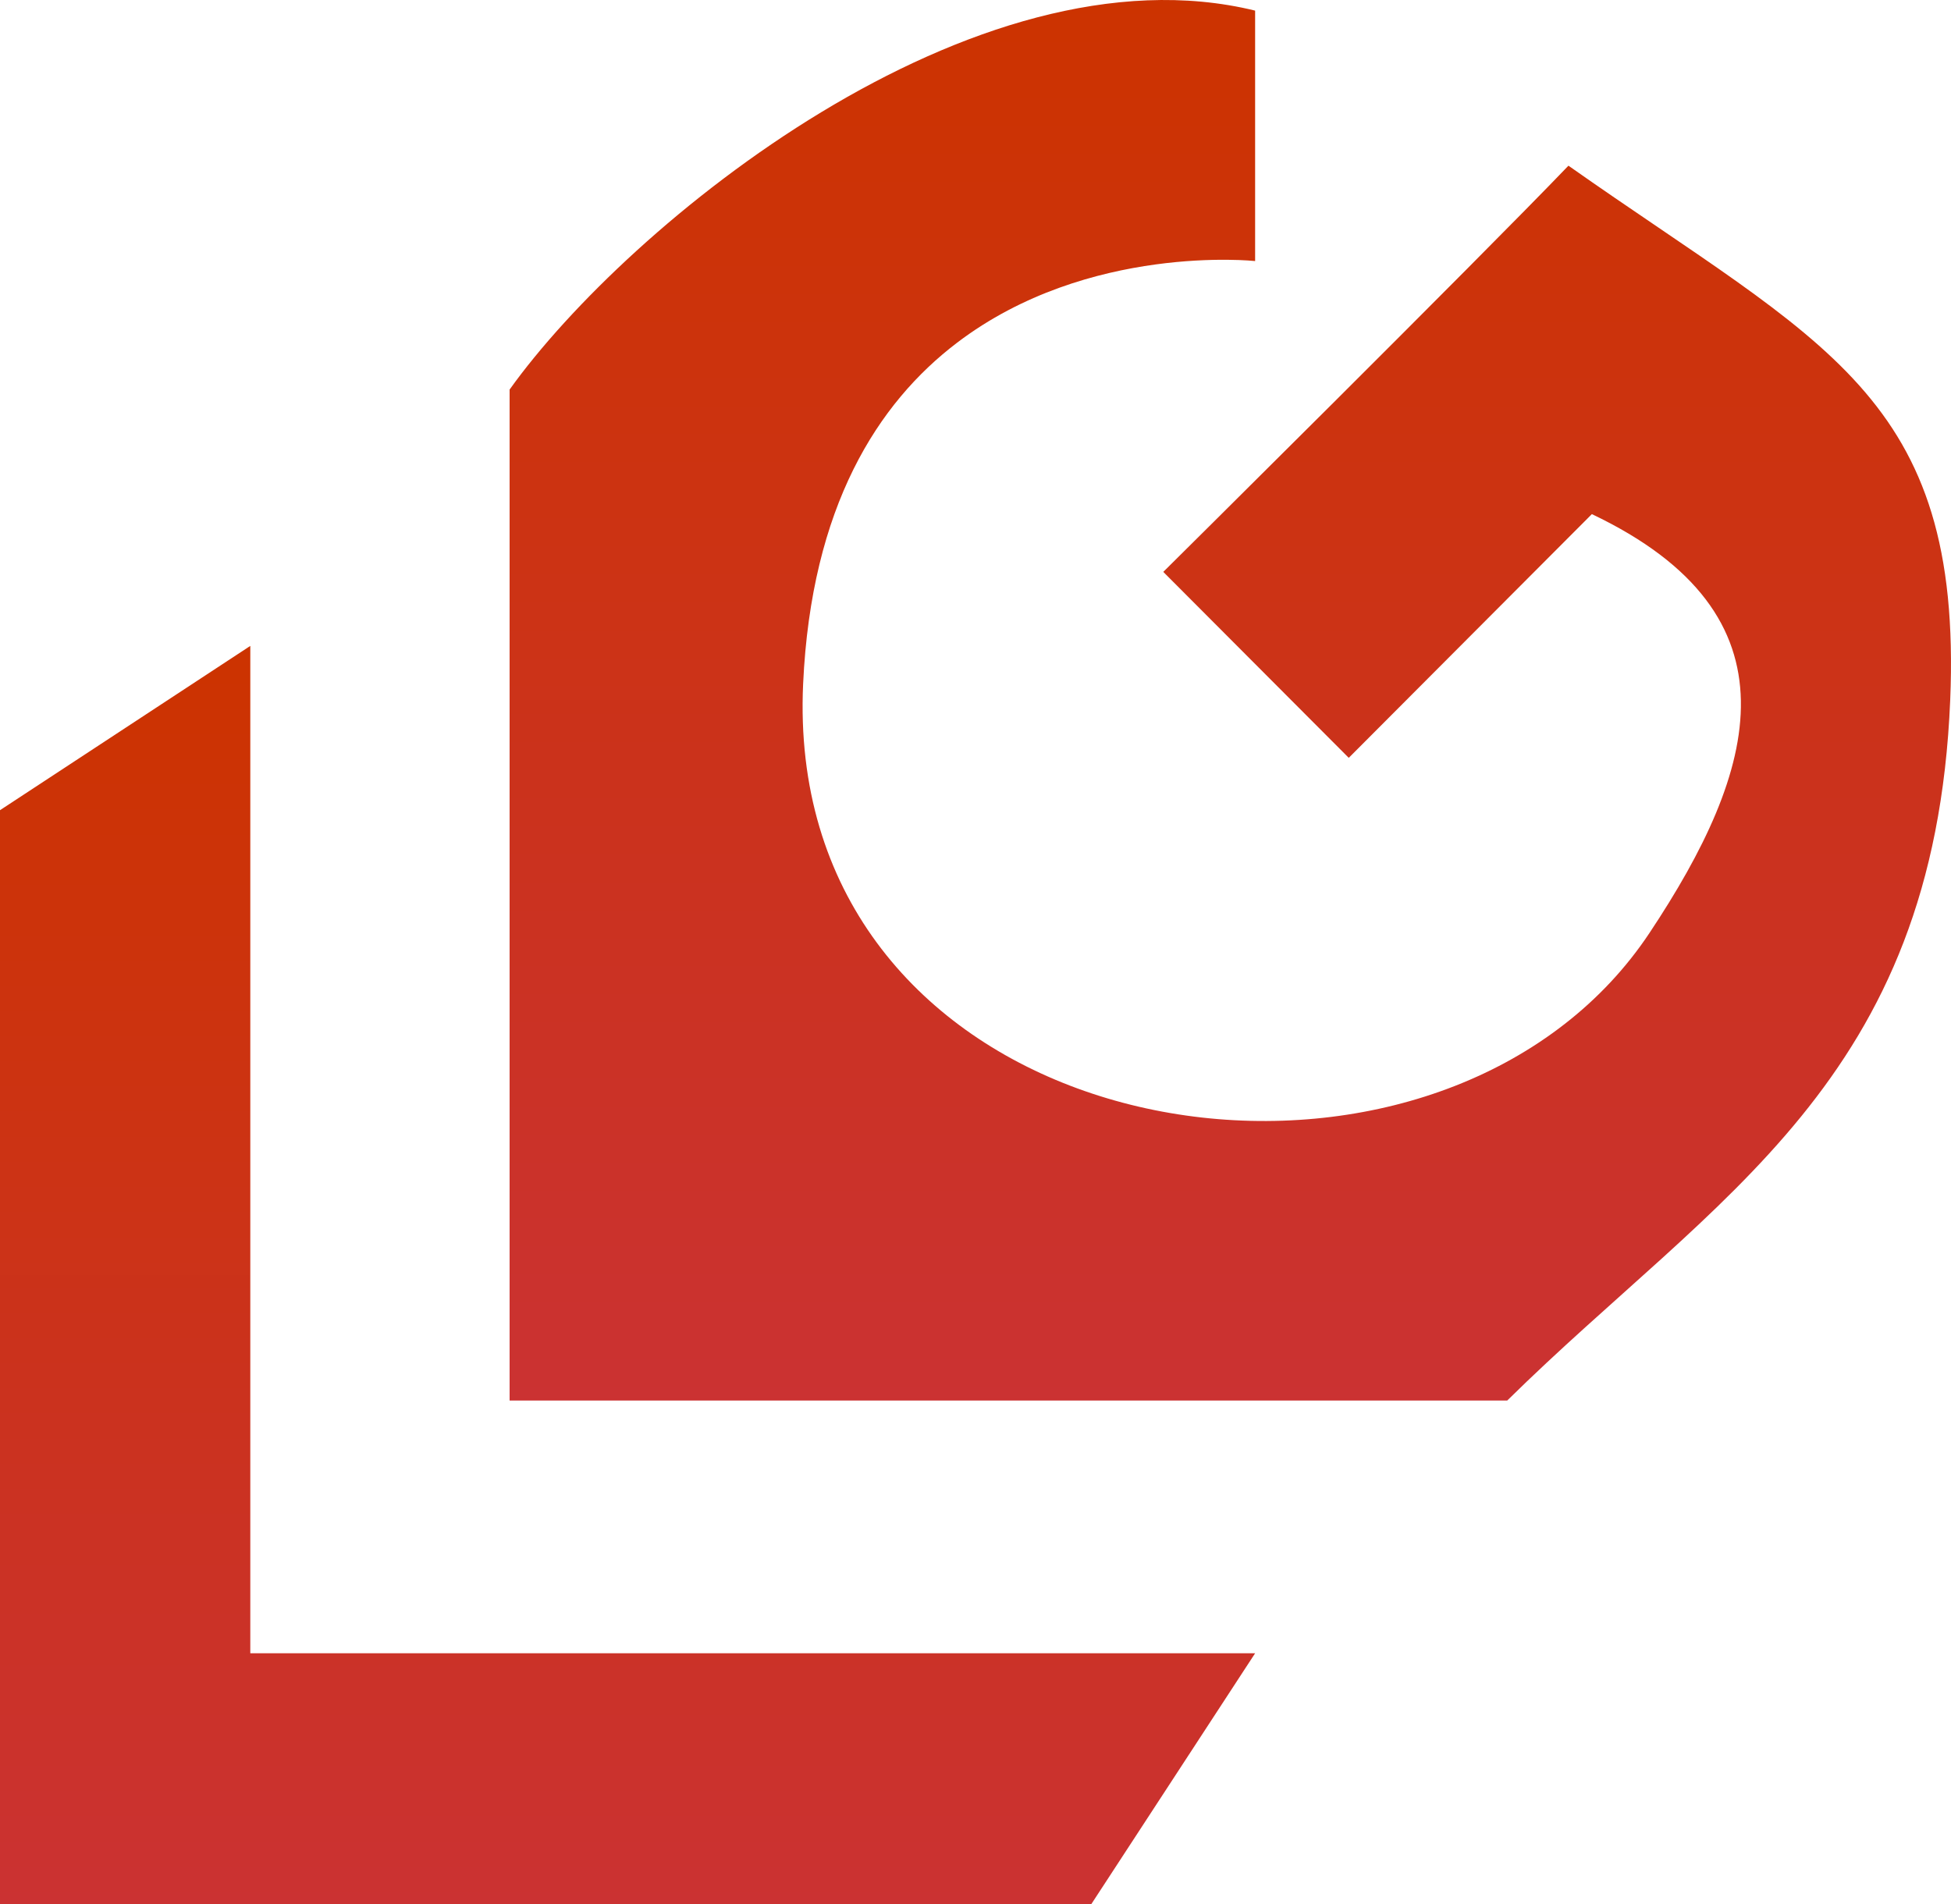 <svg xmlns="http://www.w3.org/2000/svg" width="293" height="286" viewBox="0 0 293 286" fill="none"><g clip-path="url(#clip0_293_336)"><path d="M188.493 248.311L163.884 286H0V121.685L37.59 97.011V248.311H188.493Z" fill="url(#paint0_linear_293_336)"></path><path d="M292.881 105.145C290.507 162.58 257.725 179.44 226.354 210.35H76.533V58.508C94.382 33.563 146.305 -8.736 188.493 1.595V39.208C188.493 39.208 163.446 36.496 143.753 51.458C131.81 60.526 121.836 76.095 120.614 102.705C117.72 165.53 195.141 184.879 235.008 153.778C239.876 149.988 244.187 145.438 247.719 140.123C263.945 115.72 270.976 92.401 239.065 77.217L235.008 81.284L202.556 113.822L174.701 85.894C174.701 85.894 221.757 39.257 235.549 24.886C273.68 51.73 294.774 59.322 292.881 105.145Z" fill="url(#paint1_linear_293_336)"></path></g><defs><linearGradient id="paint0_linear_293_336" x1="94.247" y1="97.011" x2="94.247" y2="286" gradientUnits="userSpaceOnUse"><stop stop-color="#CC3300"></stop><stop offset="1" stop-color="#CB3232"></stop></linearGradient><linearGradient id="paint1_linear_293_336" x1="184.766" y1="0" x2="184.766" y2="210.35" gradientUnits="userSpaceOnUse"><stop stop-color="#CC3300"></stop><stop offset="1" stop-color="#CB3232"></stop></linearGradient><clipPath id="clip0_293_336"><rect width="293" height="286" fill="white"></rect></clipPath></defs></svg>